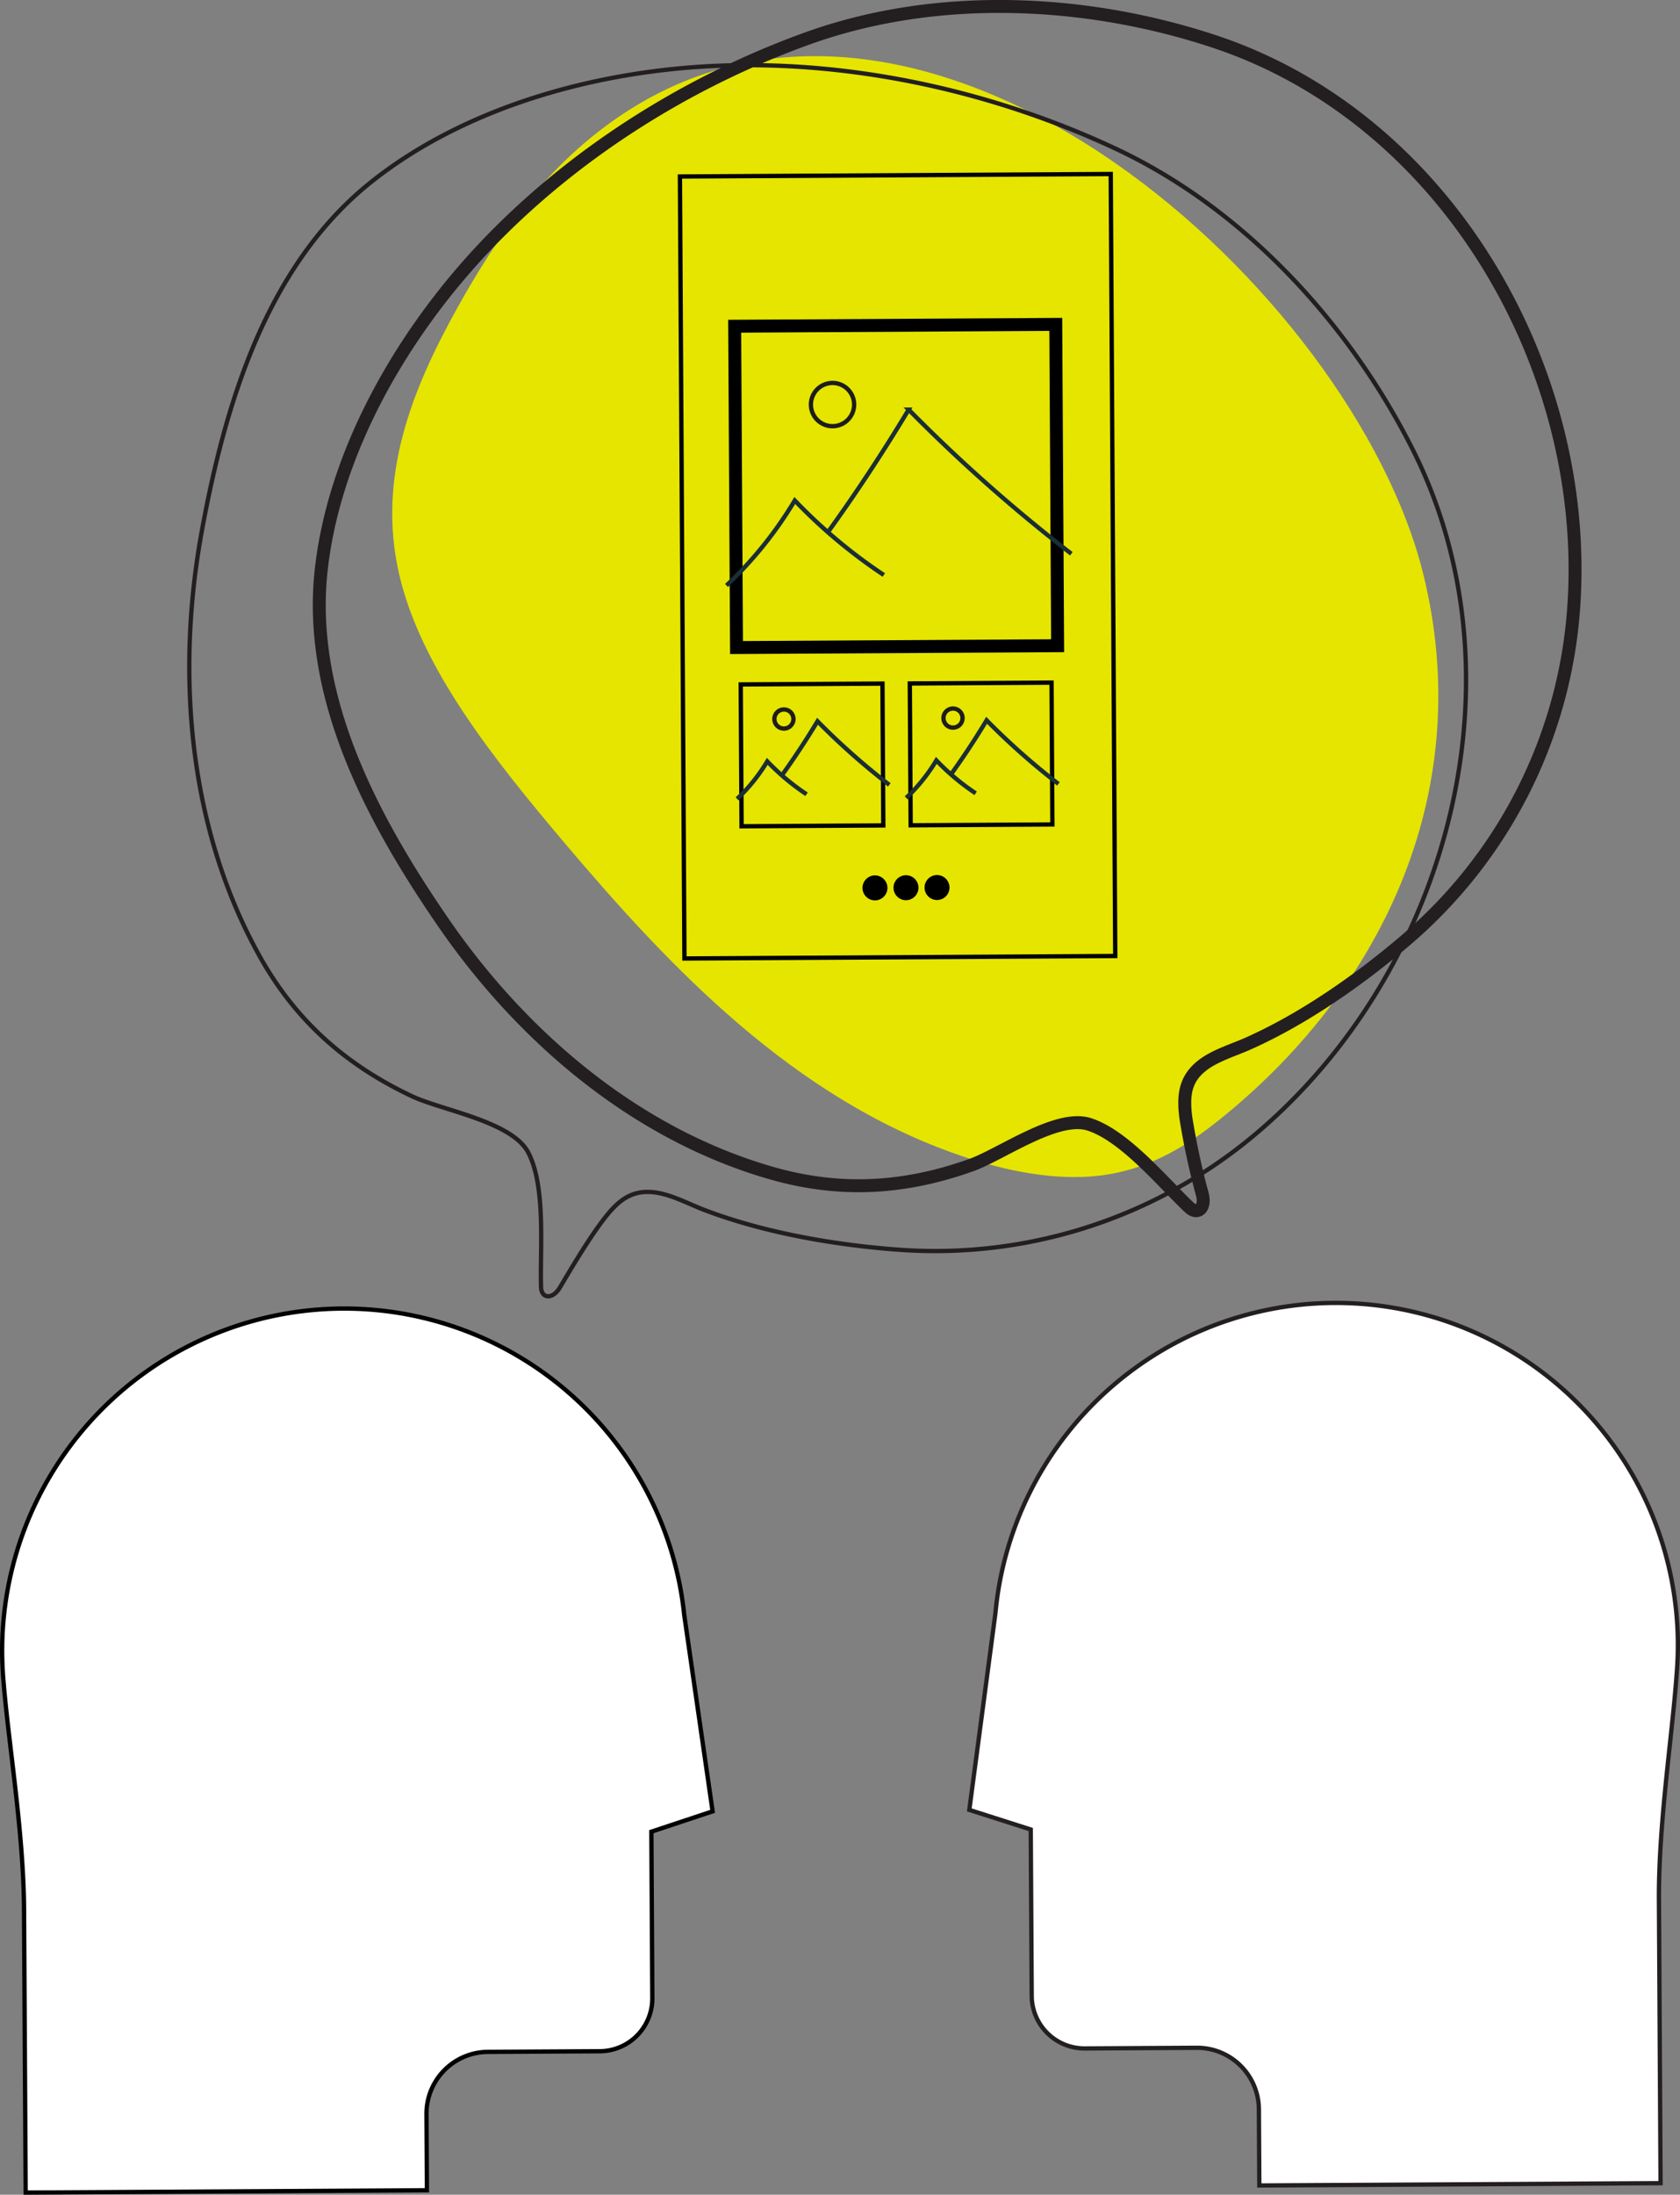 <?xml version="1.0" encoding="UTF-8"?> <svg xmlns="http://www.w3.org/2000/svg" xmlns:xlink="http://www.w3.org/1999/xlink" width="389.614" height="508.622" viewBox="0 0 389.614 508.622"><rect x="0" y="0" width="389.614" height="508.622" fill="#808080" stroke="none"/><defs><clipPath id="clip-path"><rect id="Rectángulo_325" data-name="Rectángulo 325" width="389.614" height="508.622" fill="none"></rect></clipPath></defs><g id="Grupo_349" data-name="Grupo 349" clip-path="url(#clip-path)"><path id="Trazado_1945" data-name="Trazado 1945" d="M113.136,475.512l25.982-.149a12.251,12.251,0,0,0,12.165-12.306l-.222-38.573,14.2-4.713-6.58-45.509c-.22-2.112-.526-4.229-.909-6.291A79.314,79.314,0,0,0,.5,383.029q0,.63.022,1.293c.043,1.98.158,3.957.342,5.878.388,4.739,1.042,10.237,1.734,16.059,1.363,11.453,2.907,24.435,2.975,36.128l.378,65.733,93.055-.536-.1-17.676a14.328,14.328,0,0,1,14.23-14.4" fill="#fff"></path><path id="Trazado_1946" data-name="Trazado 1946" d="M113.136,475.512l25.982-.149a12.251,12.251,0,0,0,12.165-12.306l-.222-38.573,14.2-4.713-6.58-45.509c-.22-2.112-.526-4.229-.909-6.291A79.314,79.314,0,0,0,.5,383.029q0,.63.022,1.293c.043,1.98.158,3.957.342,5.878.388,4.739,1.042,10.237,1.734,16.059,1.363,11.453,2.907,24.435,2.975,36.128l.378,65.733,93.055-.536-.1-17.676A14.328,14.328,0,0,1,113.136,475.512Z" fill="none" stroke="#000" stroke-miterlimit="10" stroke-width="1"></path><path id="Trazado_1947" data-name="Trazado 1947" d="M277.55,474.566l-25.982.149a12.248,12.248,0,0,1-12.3-12.165l-.222-38.572-14.251-4.55,6.055-45.581c.2-2.115.477-4.235.837-6.3a79.313,79.313,0,0,1,157.431,13.248c0,.419,0,.851-.006,1.293-.021,1.98-.113,3.958-.275,5.881-.333,4.743-.924,10.249-1.549,16.078-1.231,11.468-2.626,24.467-2.559,36.16l.378,65.732-93.055.536-.1-17.677a14.33,14.33,0,0,0-14.4-14.231" fill="#fff"></path><path id="Trazado_1948" data-name="Trazado 1948" d="M277.55,474.566l-25.982.149a12.248,12.248,0,0,1-12.3-12.165l-.222-38.572-14.251-4.55,6.055-45.581c.2-2.115.477-4.235.837-6.3a79.313,79.313,0,0,1,157.431,13.248c0,.419,0,.851-.006,1.293-.021,1.98-.113,3.958-.275,5.881-.333,4.743-.924,10.249-1.549,16.078-1.231,11.468-2.626,24.467-2.559,36.16l.378,65.732-93.055.536-.1-17.677A14.33,14.33,0,0,0,277.55,474.566Z" fill="none" stroke="#231f20" stroke-miterlimit="10" stroke-width="1"></path><path id="Trazado_1949" data-name="Trazado 1949" d="M144.794,26.194c-17.858,11.72-29.454,28.389-39.023,45.679-10.143,18.33-18.392,38.642-13.22,61.141,4.97,21.613,21.7,42.628,38.527,62.508,24.261,28.66,52.89,58.964,91.512,72.231,10.793,3.707,22.245,5.9,32.376,4.7,12.146-1.441,21.249-7.542,29.163-14.033,37.314-30.607,58.057-75.889,46.005-125.15-16.053-65.617-113.835-154-185.34-107.071" fill="#e5e500"></path><path id="Trazado_1950" data-name="Trazado 1950" d="M327.582,104.082c-14.69-29.114-38.927-55.541-68.562-69.489C231.1,21.451,199.068,14.245,168.171,15.186c-28.3.862-59.541,9.083-81.99,26.91C61.833,61.431,52.213,93.583,46.806,123.059c-6.063,33.055-3.143,69.07,13.566,98.812,8.305,14.781,19.91,24.984,35.188,32.184,6.9,3.251,23.214,5.833,26.962,13.066,4.129,7.966,2.681,22.383,2.952,31.155.085,2.732,2.691,2.925,4.39.072s6.389-10.932,10.257-15.932c3.166-4.092,6.264-6.749,11.616-6.1,3.924.472,7.968,2.7,11.645,4.1,13.81,5.253,29.989,8.069,44.7,9.176a115.469,115.469,0,0,0,84.671-28.127C336.105,223.749,354.107,156.661,327.582,104.082Z" fill="none" stroke="#231f20" stroke-miterlimit="10" stroke-width="1"></path><path id="Trazado_1951" data-name="Trazado 1951" d="M281.58,9.6c-29.854-9.877-64.4-11.417-94.132-.762C159.433,18.884,132.657,35.772,112.2,57.454c-18.735,19.857-34.471,46.746-37.66,74.2-3.459,29.781,11.866,58.285,28.245,82.093,18.368,26.7,44.885,49.3,76.547,58.232,15.735,4.438,30.607,3.5,45.942-1.985,6.926-2.479,19.822-11.824,27.307-9.438,8.243,2.628,17.072,13.458,23.23,19.263,1.918,1.808,3.829.166,3.047-2.939a172.1,172.1,0,0,1-3.846-17.864c-.624-4.95-.319-8.873,3.775-12.077,3-2.349,7.281-3.581,10.743-5.131C302.537,236,315.5,226.9,326.3,217.642a111.356,111.356,0,0,0,38.663-76.86C368.885,85.51,335.495,27.444,281.58,9.6Z" fill="none" stroke="#231f20" stroke-miterlimit="10" stroke-width="3"></path><rect id="Rectángulo_321" data-name="Rectángulo 321" width="99.914" height="181.225" transform="translate(157.685 40.902) rotate(-0.33)" fill="none" stroke="#000" stroke-miterlimit="10" stroke-width="1"></rect><rect id="Rectángulo_322" data-name="Rectángulo 322" width="74.468" height="74.467" transform="translate(170.381 75.602) rotate(-0.329)" fill="none" stroke="#000" stroke-miterlimit="10" stroke-width="3"></rect><path id="Trazado_1952" data-name="Trazado 1952" d="M168.487,135.676a91.584,91.584,0,0,0,15.834-19.69,122.184,122.184,0,0,0,20.652,17.273" fill="none" stroke="#1a2e35" stroke-miterlimit="10" stroke-width="1"></path><path id="Trazado_1953" data-name="Trazado 1953" d="M191.948,123.406q9.8-13.564,18.784-28.474a371.865,371.865,0,0,0,37.724,33.4" fill="none" stroke="#1a2e35" stroke-miterlimit="10" stroke-width="1"></path><path id="Trazado_1954" data-name="Trazado 1954" d="M198.083,93.73a5.01,5.01,0,1,1-5.038-4.981A5.009,5.009,0,0,1,198.083,93.73Z" fill="none" stroke="#1d1d1b" stroke-miterlimit="10" stroke-width="1"></path><rect id="Rectángulo_323" data-name="Rectángulo 323" width="32.87" height="32.87" transform="matrix(1, -0.006, 0.006, 1, 171.784, 158.617)" fill="none" stroke="#000" stroke-miterlimit="10" stroke-width="1"></rect><path id="Trazado_1955" data-name="Trazado 1955" d="M170.948,185.134a40.427,40.427,0,0,0,6.989-8.691,53.907,53.907,0,0,0,9.116,7.624" fill="none" stroke="#1a2e35" stroke-miterlimit="10" stroke-width="1"></path><path id="Trazado_1956" data-name="Trazado 1956" d="M181.3,179.718q4.326-5.986,8.291-12.568a164.148,164.148,0,0,0,16.652,14.74" fill="none" stroke="#1a2e35" stroke-miterlimit="10" stroke-width="1"></path><path id="Trazado_1957" data-name="Trazado 1957" d="M184.012,166.619a2.211,2.211,0,1,1-2.224-2.2A2.211,2.211,0,0,1,184.012,166.619Z" fill="none" stroke="#1d1d1b" stroke-miterlimit="10" stroke-width="1"></path><rect id="Rectángulo_324" data-name="Rectángulo 324" width="32.87" height="32.87" transform="matrix(1, -0.006, 0.006, 1, 210.997, 158.391)" fill="none" stroke="#000" stroke-miterlimit="10" stroke-width="1"></rect><path id="Trazado_1958" data-name="Trazado 1958" d="M210.161,184.908a40.427,40.427,0,0,0,6.989-8.691,53.907,53.907,0,0,0,9.116,7.624" fill="none" stroke="#1a2e35" stroke-miterlimit="10" stroke-width="1"></path><path id="Trazado_1959" data-name="Trazado 1959" d="M220.517,179.492q4.326-5.986,8.291-12.568a164.281,164.281,0,0,0,16.652,14.741" fill="none" stroke="#1a2e35" stroke-miterlimit="10" stroke-width="1"></path><path id="Trazado_1960" data-name="Trazado 1960" d="M223.225,166.393A2.211,2.211,0,1,1,221,164.2,2.211,2.211,0,0,1,223.225,166.393Z" fill="none" stroke="#1d1d1b" stroke-miterlimit="10" stroke-width="1"></path><path id="Trazado_1961" data-name="Trazado 1961" d="M205.807,205.749a2.892,2.892,0,1,1-2.909-2.875,2.893,2.893,0,0,1,2.909,2.875"></path><path id="Trazado_1962" data-name="Trazado 1962" d="M213,205.707a2.892,2.892,0,1,1-2.909-2.875A2.893,2.893,0,0,1,213,205.707"></path><path id="Trazado_1963" data-name="Trazado 1963" d="M220.2,205.666a2.892,2.892,0,1,1-2.909-2.875,2.893,2.893,0,0,1,2.909,2.875"></path></g></svg> 